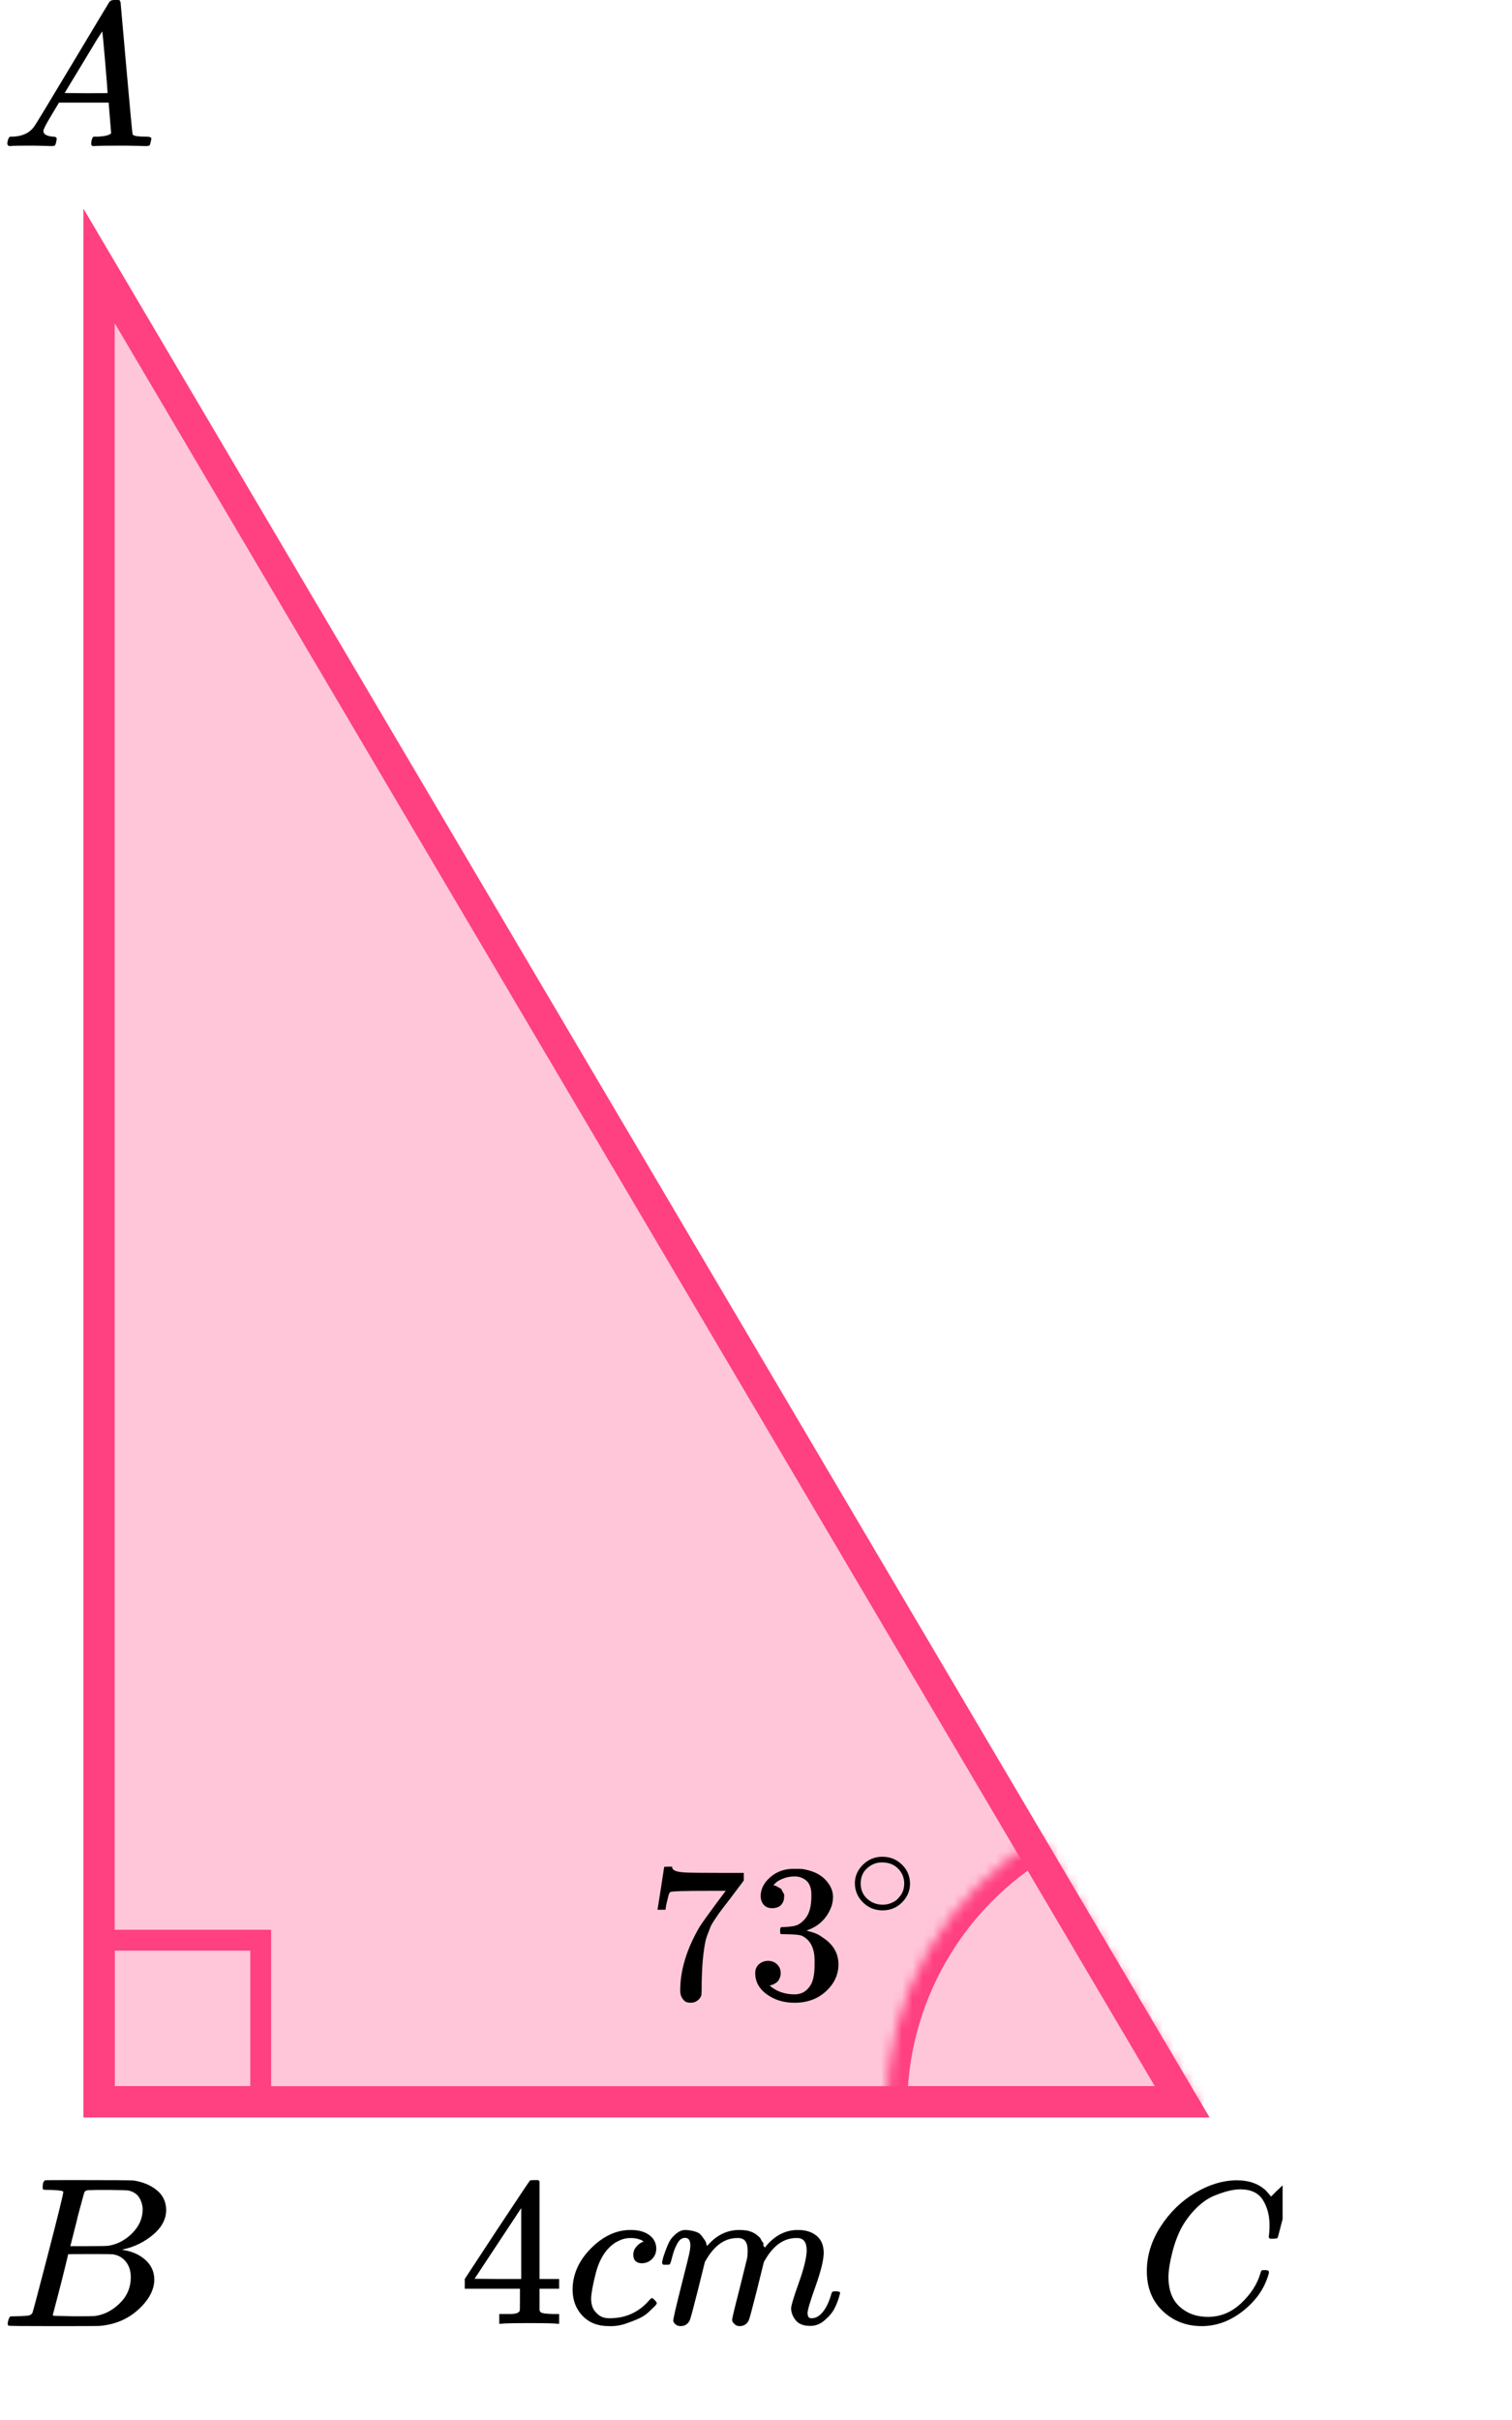 <?xml version="1.0" encoding="UTF-8"?> <svg xmlns="http://www.w3.org/2000/svg" width="145" height="232" viewBox="0 0 145 232" fill="none"><rect x="10" y="186" width="15" height="15" stroke="#FF4081" stroke-width="2"></rect><mask id="path-2-inside-1" fill="white"><path d="M85 202C85 196.788 86.358 191.666 88.94 187.138C91.522 182.611 95.239 178.834 99.725 176.18L115 202L85 202Z"></path></mask><path d="M85 202C85 196.788 86.358 191.666 88.94 187.138C91.522 182.611 95.239 178.834 99.725 176.18L115 202L85 202Z" stroke="#FF4081" stroke-width="4" mask="url(#path-2-inside-1)"></path><path d="M9.5 201.5L9.5 25.493L113.373 201.5H9.5Z" fill="#FF4081" fill-opacity="0.3" stroke="#FF4081" stroke-width="3"></path><g clip-path="url(#clip0)"><path d="M4.159 12.553C4.159 12.866 4.466 13.048 5.079 13.101C5.319 13.101 5.439 13.172 5.439 13.316C5.439 13.329 5.426 13.413 5.399 13.57C5.359 13.752 5.319 13.87 5.279 13.922C5.239 13.974 5.152 14 5.019 14C4.992 14 4.912 14 4.779 14C4.646 14 4.419 13.993 4.099 13.98C3.779 13.967 3.352 13.961 2.819 13.961C1.873 13.961 1.266 13.974 0.999 14H0.839C0.746 13.909 0.699 13.837 0.699 13.785C0.726 13.433 0.813 13.205 0.959 13.101H1.239C2.172 13.062 2.852 12.736 3.279 12.123C3.359 12.045 4.566 10.057 6.899 6.159C9.232 2.262 10.419 0.287 10.459 0.235C10.552 0.078 10.712 9.53674e-07 10.939 9.53674e-07H11.099H11.439C11.519 0.117 11.559 0.182 11.559 0.196L12.119 6.511C12.492 10.722 12.692 12.846 12.719 12.886C12.785 13.029 13.219 13.101 14.019 13.101C14.352 13.101 14.519 13.166 14.519 13.296C14.519 13.322 14.499 13.413 14.459 13.57C14.419 13.765 14.385 13.883 14.359 13.922C14.332 13.961 14.239 13.987 14.079 14C14.039 14 13.945 14 13.799 14C13.652 14 13.392 13.993 13.019 13.98C12.645 13.967 12.159 13.961 11.559 13.961C10.306 13.961 9.486 13.974 9.099 14H8.859C8.779 13.922 8.739 13.863 8.739 13.824C8.739 13.785 8.752 13.668 8.779 13.472C8.832 13.303 8.872 13.198 8.899 13.159L8.979 13.101H9.379C10.099 13.062 10.525 12.951 10.659 12.768L10.419 9.835H5.659L4.979 10.969C4.432 11.869 4.159 12.397 4.159 12.553ZM10.319 8.916C10.319 8.773 10.239 7.756 10.079 5.866C9.919 3.976 9.825 3.024 9.799 3.011L9.259 3.852C9.046 4.204 8.626 4.901 7.999 5.944L6.199 8.916L8.259 8.936C9.632 8.936 10.319 8.929 10.319 8.916Z" fill="black"></path></g><g clip-path="url(#clip1)"><path d="M4.87 209.943C4.49 209.943 4.266 209.936 4.195 209.922C4.125 209.909 4.09 209.834 4.09 209.697C4.09 209.328 4.167 209.102 4.322 209.02C4.336 209.007 5.249 209 7.062 209C10.702 209 12.62 209.014 12.817 209.041C13.702 209.178 14.44 209.485 15.03 209.963C15.62 210.442 15.922 211.07 15.937 211.849C15.937 212.724 15.529 213.51 14.714 214.206C13.899 214.903 12.964 215.375 11.91 215.621L11.7 215.682C12.599 215.805 13.337 216.12 13.913 216.625C14.489 217.131 14.784 217.759 14.798 218.511C14.798 219.509 14.292 220.472 13.28 221.401C12.269 222.33 11.025 222.857 9.549 222.98C9.451 222.993 7.968 223 5.102 223C2.291 223 0.865 222.986 0.823 222.959C0.766 222.918 0.738 222.863 0.738 222.795C0.738 222.699 0.752 222.604 0.78 222.508C0.851 222.248 0.921 222.105 0.991 222.078C1.047 222.064 1.153 222.057 1.307 222.057H1.434C1.813 222.057 2.235 222.037 2.699 221.996C2.895 221.955 3.029 221.873 3.099 221.75C3.141 221.695 3.647 219.796 4.617 216.051C5.587 212.307 6.071 210.332 6.071 210.127C6.071 210.032 5.671 209.97 4.87 209.943ZM13.681 211.849C13.681 211.439 13.576 211.057 13.365 210.701C13.154 210.346 12.81 210.114 12.332 210.004C12.234 209.977 11.587 209.957 10.393 209.943C10.112 209.943 9.816 209.943 9.507 209.943C9.198 209.943 8.952 209.95 8.77 209.963H8.495C8.285 209.977 8.151 210.045 8.095 210.168C8.067 210.223 7.842 211.043 7.42 212.628C7.42 212.669 7.413 212.71 7.399 212.751L6.746 215.334H8.453C9.592 215.334 10.245 215.32 10.414 215.293C11.257 215.156 12.009 214.76 12.669 214.104C13.33 213.448 13.667 212.696 13.681 211.849ZM12.543 218.306C12.543 217.705 12.381 217.206 12.058 216.81C11.735 216.413 11.313 216.181 10.793 216.113C10.709 216.099 10.126 216.092 9.044 216.092C7.385 216.092 6.549 216.099 6.535 216.113C6.535 216.14 6.416 216.639 6.177 217.609C5.938 218.579 5.692 219.543 5.439 220.499L5.06 221.934C5.06 221.989 5.144 222.016 5.312 222.016C5.481 222.016 6.05 222.03 7.02 222.057C8.271 222.057 8.945 222.05 9.044 222.037C9.915 221.941 10.716 221.545 11.447 220.848C12.177 220.151 12.543 219.304 12.543 218.306Z" fill="black"></path></g><g clip-path="url(#clip2)"><path d="M109.98 217.724C109.98 216.247 110.418 214.829 111.292 213.468C112.167 212.107 113.27 211.028 114.601 210.232C115.932 209.436 117.264 209.032 118.595 209.019C119.77 209.019 120.703 209.347 121.395 210.001C121.512 210.13 121.61 210.239 121.688 210.329C121.767 210.419 121.819 210.483 121.845 210.521L121.865 210.579C121.904 210.579 122.08 210.412 122.393 210.078C122.485 210.001 122.583 209.912 122.687 209.809C122.791 209.706 122.896 209.603 123 209.501C123.105 209.398 123.17 209.327 123.196 209.289L123.49 209H123.607C123.79 209 123.881 209.045 123.881 209.135C123.881 209.186 123.672 210.066 123.255 211.773C122.785 213.558 122.55 214.456 122.55 214.469C122.524 214.533 122.491 214.572 122.452 214.585C122.413 214.597 122.295 214.61 122.1 214.623H121.786C121.708 214.546 121.669 214.488 121.669 214.45C121.669 214.437 121.675 214.392 121.688 214.315C121.702 214.238 121.715 214.11 121.728 213.93C121.741 213.75 121.747 213.545 121.747 213.314C121.747 212.402 121.538 211.606 121.121 210.926C120.703 210.245 119.992 209.899 118.987 209.886C118.647 209.886 118.282 209.931 117.89 210.021C117.499 210.11 117.029 210.265 116.481 210.483C115.932 210.701 115.391 211.061 114.856 211.561C114.32 212.062 113.844 212.659 113.426 213.352C113.009 214.084 112.676 214.938 112.428 215.913C112.18 216.889 112.056 217.685 112.056 218.301C112.056 219.765 112.552 220.818 113.544 221.459C114.17 221.896 114.94 222.114 115.854 222.114C117.042 222.114 118.099 221.678 119.026 220.805C119.952 219.932 120.566 218.982 120.866 217.955C120.918 217.788 120.958 217.691 120.984 217.666C121.01 217.64 121.114 217.627 121.297 217.627C121.558 217.627 121.688 217.685 121.688 217.801C121.688 217.865 121.682 217.923 121.669 217.974C121.29 219.348 120.481 220.529 119.241 221.517C118.001 222.506 116.67 223 115.247 223C113.772 223 112.526 222.519 111.508 221.556C110.49 220.593 109.98 219.315 109.98 217.724Z" fill="black"></path></g><path d="M63.059 183.028C63.071 183.003 63.18 182.324 63.386 180.991L63.693 178.991C63.693 178.966 63.822 178.953 64.078 178.953H64.463V179.028C64.463 179.153 64.559 179.259 64.751 179.346C64.943 179.433 65.277 179.489 65.751 179.514C66.226 179.539 67.309 179.551 69.002 179.551H71.329V180.28L70.021 182.019C69.906 182.168 69.713 182.417 69.444 182.766C69.175 183.115 69.002 183.346 68.925 183.458C68.848 183.57 68.713 183.769 68.521 184.056C68.329 184.343 68.2 184.567 68.136 184.729C68.072 184.891 67.982 185.121 67.867 185.421C67.751 185.72 67.668 186.006 67.617 186.28C67.566 186.555 67.514 186.891 67.463 187.29C67.412 187.688 67.373 188.112 67.348 188.561C67.322 189.009 67.303 189.52 67.29 190.093C67.29 190.268 67.29 190.442 67.29 190.617C67.29 190.791 67.284 190.941 67.271 191.065V191.234C67.219 191.445 67.098 191.626 66.905 191.776C66.713 191.925 66.495 192 66.251 192C66.11 192 65.976 191.981 65.847 191.944C65.719 191.907 65.585 191.788 65.444 191.589C65.302 191.389 65.232 191.14 65.232 190.841C65.232 188.872 65.854 186.829 67.098 184.71C67.354 184.312 67.892 183.558 68.713 182.449L69.598 181.271H67.809C65.578 181.271 64.405 181.308 64.29 181.383C64.213 181.421 64.142 181.57 64.078 181.832C64.014 182.093 63.95 182.361 63.886 182.636L63.828 183.028V183.084H63.059V183.028Z" fill="black"></path><path d="M74.061 182.935C73.714 182.935 73.445 182.829 73.253 182.617C73.061 182.405 72.958 182.131 72.945 181.794C72.945 181.109 73.253 180.498 73.868 179.963C74.484 179.427 75.227 179.159 76.099 179.159C76.548 179.159 76.83 179.165 76.946 179.178C77.894 179.327 78.619 179.657 79.119 180.168C79.619 180.679 79.875 181.234 79.888 181.832C79.888 182.48 79.67 183.109 79.234 183.72C78.798 184.33 78.196 184.773 77.426 185.047L77.369 185.084C77.369 185.097 77.426 185.115 77.542 185.14C77.657 185.165 77.843 185.221 78.1 185.308C78.356 185.396 78.6 185.526 78.83 185.701C79.882 186.361 80.408 187.234 80.408 188.318C80.408 189.302 80.01 190.162 79.215 190.897C78.42 191.632 77.414 192 76.195 192C75.17 192 74.285 191.732 73.541 191.196C72.798 190.66 72.426 189.981 72.426 189.159C72.426 188.81 72.541 188.53 72.772 188.318C73.003 188.106 73.291 187.994 73.638 187.981C73.996 187.981 74.291 188.093 74.522 188.318C74.753 188.542 74.868 188.822 74.868 189.159C74.868 189.296 74.849 189.421 74.811 189.533C74.772 189.645 74.727 189.745 74.676 189.832C74.625 189.919 74.554 189.994 74.465 190.056C74.375 190.118 74.298 190.168 74.234 190.206C74.17 190.243 74.106 190.268 74.041 190.28C73.977 190.293 73.926 190.312 73.888 190.336L73.811 190.355C74.465 190.916 75.26 191.196 76.195 191.196C76.901 191.196 77.433 190.866 77.792 190.206C78.01 189.794 78.119 189.165 78.119 188.318V187.944C78.119 186.76 77.709 185.969 76.888 185.57C76.696 185.495 76.305 185.452 75.715 185.439L74.907 185.421L74.849 185.383C74.823 185.346 74.811 185.246 74.811 185.084C74.811 184.86 74.862 184.748 74.965 184.748C75.324 184.748 75.695 184.717 76.08 184.654C76.516 184.592 76.913 184.33 77.272 183.869C77.632 183.408 77.811 182.71 77.811 181.776V181.626C77.811 180.916 77.587 180.424 77.138 180.15C76.856 179.975 76.555 179.888 76.234 179.888C75.824 179.888 75.445 179.956 75.099 180.093C74.753 180.231 74.509 180.374 74.368 180.523C74.227 180.673 74.157 180.748 74.157 180.748H74.215C74.253 180.76 74.304 180.773 74.368 180.785C74.432 180.798 74.497 180.829 74.561 180.879C74.625 180.928 74.702 180.972 74.791 181.009C74.881 181.047 74.945 181.115 74.984 181.215C75.022 181.315 75.074 181.408 75.138 181.495C75.202 181.583 75.221 181.707 75.195 181.869C75.195 182.143 75.106 182.386 74.926 182.598C74.747 182.81 74.458 182.922 74.061 182.935Z" fill="black"></path><path d="M81.981 180.552C81.981 179.874 82.239 179.279 82.755 178.768C83.272 178.257 83.893 178.002 84.618 178.002C85.344 178.002 85.965 178.249 86.481 178.742C86.998 179.235 87.261 179.848 87.27 180.579C87.27 181.266 87.016 181.865 86.509 182.376C86.001 182.887 85.375 183.143 84.632 183.143C83.907 183.143 83.286 182.891 82.769 182.389C82.252 181.887 81.99 181.275 81.981 180.552ZM84.564 178.544C84.047 178.544 83.581 178.729 83.163 179.099C82.746 179.469 82.538 179.958 82.538 180.566C82.538 181.156 82.742 181.64 83.15 182.019C83.558 182.398 84.052 182.592 84.632 182.601C84.94 182.601 85.226 182.544 85.489 182.429C85.752 182.314 85.938 182.2 86.046 182.085C86.155 181.971 86.25 181.861 86.332 181.755C86.586 181.429 86.713 181.033 86.713 180.566C86.713 180.011 86.518 179.535 86.128 179.138C85.738 178.742 85.217 178.544 84.564 178.544Z" fill="black"></path><g clip-path="url(#clip3)"><path d="M53.437 222.773C53.192 222.733 52.313 222.712 50.802 222.712C49.222 222.712 48.309 222.733 48.064 222.773H47.88V221.838H48.513C48.786 221.838 48.97 221.838 49.065 221.838C49.16 221.838 49.276 221.824 49.412 221.797C49.549 221.77 49.644 221.736 49.698 221.695C49.753 221.655 49.801 221.6 49.841 221.533C49.855 221.505 49.862 221.139 49.862 220.434V219.417H44.57V218.481L47.655 213.782C49.739 210.636 50.795 209.056 50.822 209.043C50.849 209.016 50.992 209.002 51.251 209.002H51.619L51.742 209.124V218.481H53.621V219.417H51.742V220.454C51.742 221.01 51.742 221.336 51.742 221.431C51.742 221.526 51.782 221.607 51.864 221.675C51.973 221.77 52.361 221.824 53.029 221.838H53.621V222.773H53.437ZM49.984 218.481V211.687L45.51 218.461L47.737 218.481H49.984Z" fill="black"></path><path d="M54.91 219.538C54.91 218.06 55.496 216.731 56.667 215.551C57.839 214.372 59.105 213.782 60.467 213.782C61.23 213.782 61.829 213.944 62.265 214.27C62.701 214.595 62.926 215.023 62.939 215.551C62.939 215.945 62.81 216.277 62.551 216.548C62.292 216.819 61.966 216.962 61.571 216.975C61.312 216.975 61.108 216.908 60.958 216.772C60.808 216.636 60.733 216.433 60.733 216.162C60.733 215.89 60.808 215.66 60.958 215.47C61.108 215.28 61.257 215.138 61.407 215.043C61.557 214.948 61.652 214.907 61.693 214.921H61.714C61.714 214.894 61.673 214.853 61.591 214.799C61.509 214.745 61.366 214.69 61.162 214.636C60.958 214.582 60.726 214.555 60.467 214.555C60.059 214.555 59.67 214.65 59.303 214.84C59.017 214.962 58.724 215.172 58.424 215.47C57.825 216.067 57.389 216.908 57.117 217.992C56.844 219.077 56.701 219.864 56.688 220.352C56.688 220.976 56.865 221.444 57.219 221.756C57.519 222.081 57.913 222.244 58.404 222.244H58.486C60.011 222.244 61.271 221.668 62.265 220.515C62.388 220.379 62.469 220.311 62.51 220.311C62.565 220.311 62.653 220.372 62.776 220.495C62.899 220.617 62.967 220.711 62.98 220.779C62.994 220.847 62.933 220.949 62.796 221.084C62.66 221.22 62.463 221.41 62.204 221.654C61.945 221.898 61.639 222.101 61.285 222.264C60.93 222.427 60.495 222.596 59.977 222.773C59.459 222.949 58.915 223.024 58.343 222.997C57.321 222.997 56.497 222.671 55.87 222.02C55.244 221.369 54.924 220.542 54.91 219.538Z" fill="black"></path><path d="M63.488 216.936C63.502 216.855 63.522 216.746 63.55 216.611C63.577 216.475 63.658 216.217 63.795 215.838C63.931 215.458 64.067 215.139 64.203 214.882C64.34 214.624 64.558 214.373 64.857 214.129C65.157 213.885 65.456 213.77 65.756 213.783C66.056 213.797 66.349 213.844 66.635 213.926C66.921 214.007 67.125 214.129 67.248 214.292C67.37 214.455 67.479 214.604 67.574 214.739C67.67 214.875 67.724 215.004 67.738 215.126L67.779 215.268C67.779 215.295 67.785 215.309 67.799 215.309L68.024 215.085C68.841 214.217 69.801 213.783 70.905 213.783C71.136 213.783 71.347 213.797 71.538 213.824C71.729 213.851 71.906 213.899 72.069 213.966C72.233 214.034 72.362 214.102 72.457 214.17C72.553 214.238 72.655 214.319 72.764 214.414C72.873 214.509 72.941 214.597 72.968 214.678C72.995 214.76 73.05 214.848 73.132 214.943C73.213 215.038 73.24 215.119 73.213 215.187C73.186 215.255 73.207 215.316 73.275 215.37C73.343 215.424 73.356 215.472 73.316 215.512L73.479 215.309C74.337 214.292 75.352 213.783 76.523 213.783C77.259 213.783 77.851 213.966 78.3 214.332C78.75 214.699 78.982 215.234 78.995 215.939C78.995 216.631 78.736 217.702 78.219 219.153C77.701 220.605 77.442 221.472 77.442 221.757C77.456 221.947 77.49 222.076 77.545 222.144C77.599 222.212 77.701 222.245 77.851 222.245C78.232 222.245 78.587 222.042 78.913 221.635C79.24 221.228 79.506 220.672 79.71 219.967C79.751 219.818 79.792 219.73 79.833 219.703C79.874 219.676 79.983 219.662 80.16 219.662C80.432 219.662 80.568 219.716 80.568 219.825C80.568 219.838 80.541 219.94 80.487 220.13C80.378 220.523 80.228 220.91 80.037 221.289C79.847 221.669 79.533 222.049 79.097 222.428C78.662 222.808 78.192 222.991 77.688 222.978C77.047 222.978 76.584 222.795 76.298 222.428C76.012 222.062 75.869 221.683 75.869 221.289C75.869 221.032 76.115 220.218 76.605 218.848C77.095 217.479 77.347 216.448 77.361 215.756C77.361 214.956 77.061 214.556 76.462 214.556H76.36C75.188 214.556 74.201 215.241 73.397 216.611L73.254 216.855L72.58 219.581C72.13 221.357 71.872 222.313 71.804 222.449C71.626 222.815 71.334 222.998 70.925 222.998C70.748 222.998 70.605 222.951 70.496 222.856C70.387 222.761 70.312 222.679 70.271 222.612C70.23 222.544 70.21 222.476 70.21 222.408C70.21 222.259 70.442 221.289 70.905 219.499L71.64 216.529C71.681 216.326 71.701 216.068 71.701 215.756C71.701 214.956 71.402 214.556 70.802 214.556H70.7C69.529 214.556 68.541 215.241 67.738 216.611L67.595 216.855L66.921 219.581C66.471 221.357 66.212 222.313 66.144 222.449C65.967 222.815 65.674 222.998 65.266 222.998C65.089 222.998 64.946 222.957 64.837 222.876C64.728 222.795 64.653 222.713 64.612 222.632C64.571 222.551 64.558 222.483 64.571 222.428C64.571 222.252 64.83 221.14 65.347 219.092C65.879 217.004 66.144 215.912 66.144 215.817C66.185 215.614 66.206 215.431 66.206 215.268C66.206 214.78 66.035 214.536 65.695 214.536C65.395 214.536 65.143 214.726 64.939 215.105C64.735 215.485 64.578 215.899 64.469 216.346C64.36 216.794 64.278 217.038 64.224 217.079C64.197 217.106 64.088 217.119 63.897 217.119H63.611C63.529 217.038 63.488 216.977 63.488 216.936Z" fill="black"></path></g><defs><clipPath id="clip0"><rect width="15" height="14" fill="white"></rect></clipPath><clipPath id="clip1"><rect width="16" height="14" fill="white" transform="translate(0 209)"></rect></clipPath><clipPath id="clip2"><rect width="14" height="14" fill="white" transform="translate(109 209)"></rect></clipPath><clipPath id="clip3"><rect width="37" height="14" fill="white" transform="translate(44 209)"></rect></clipPath></defs></svg> 
